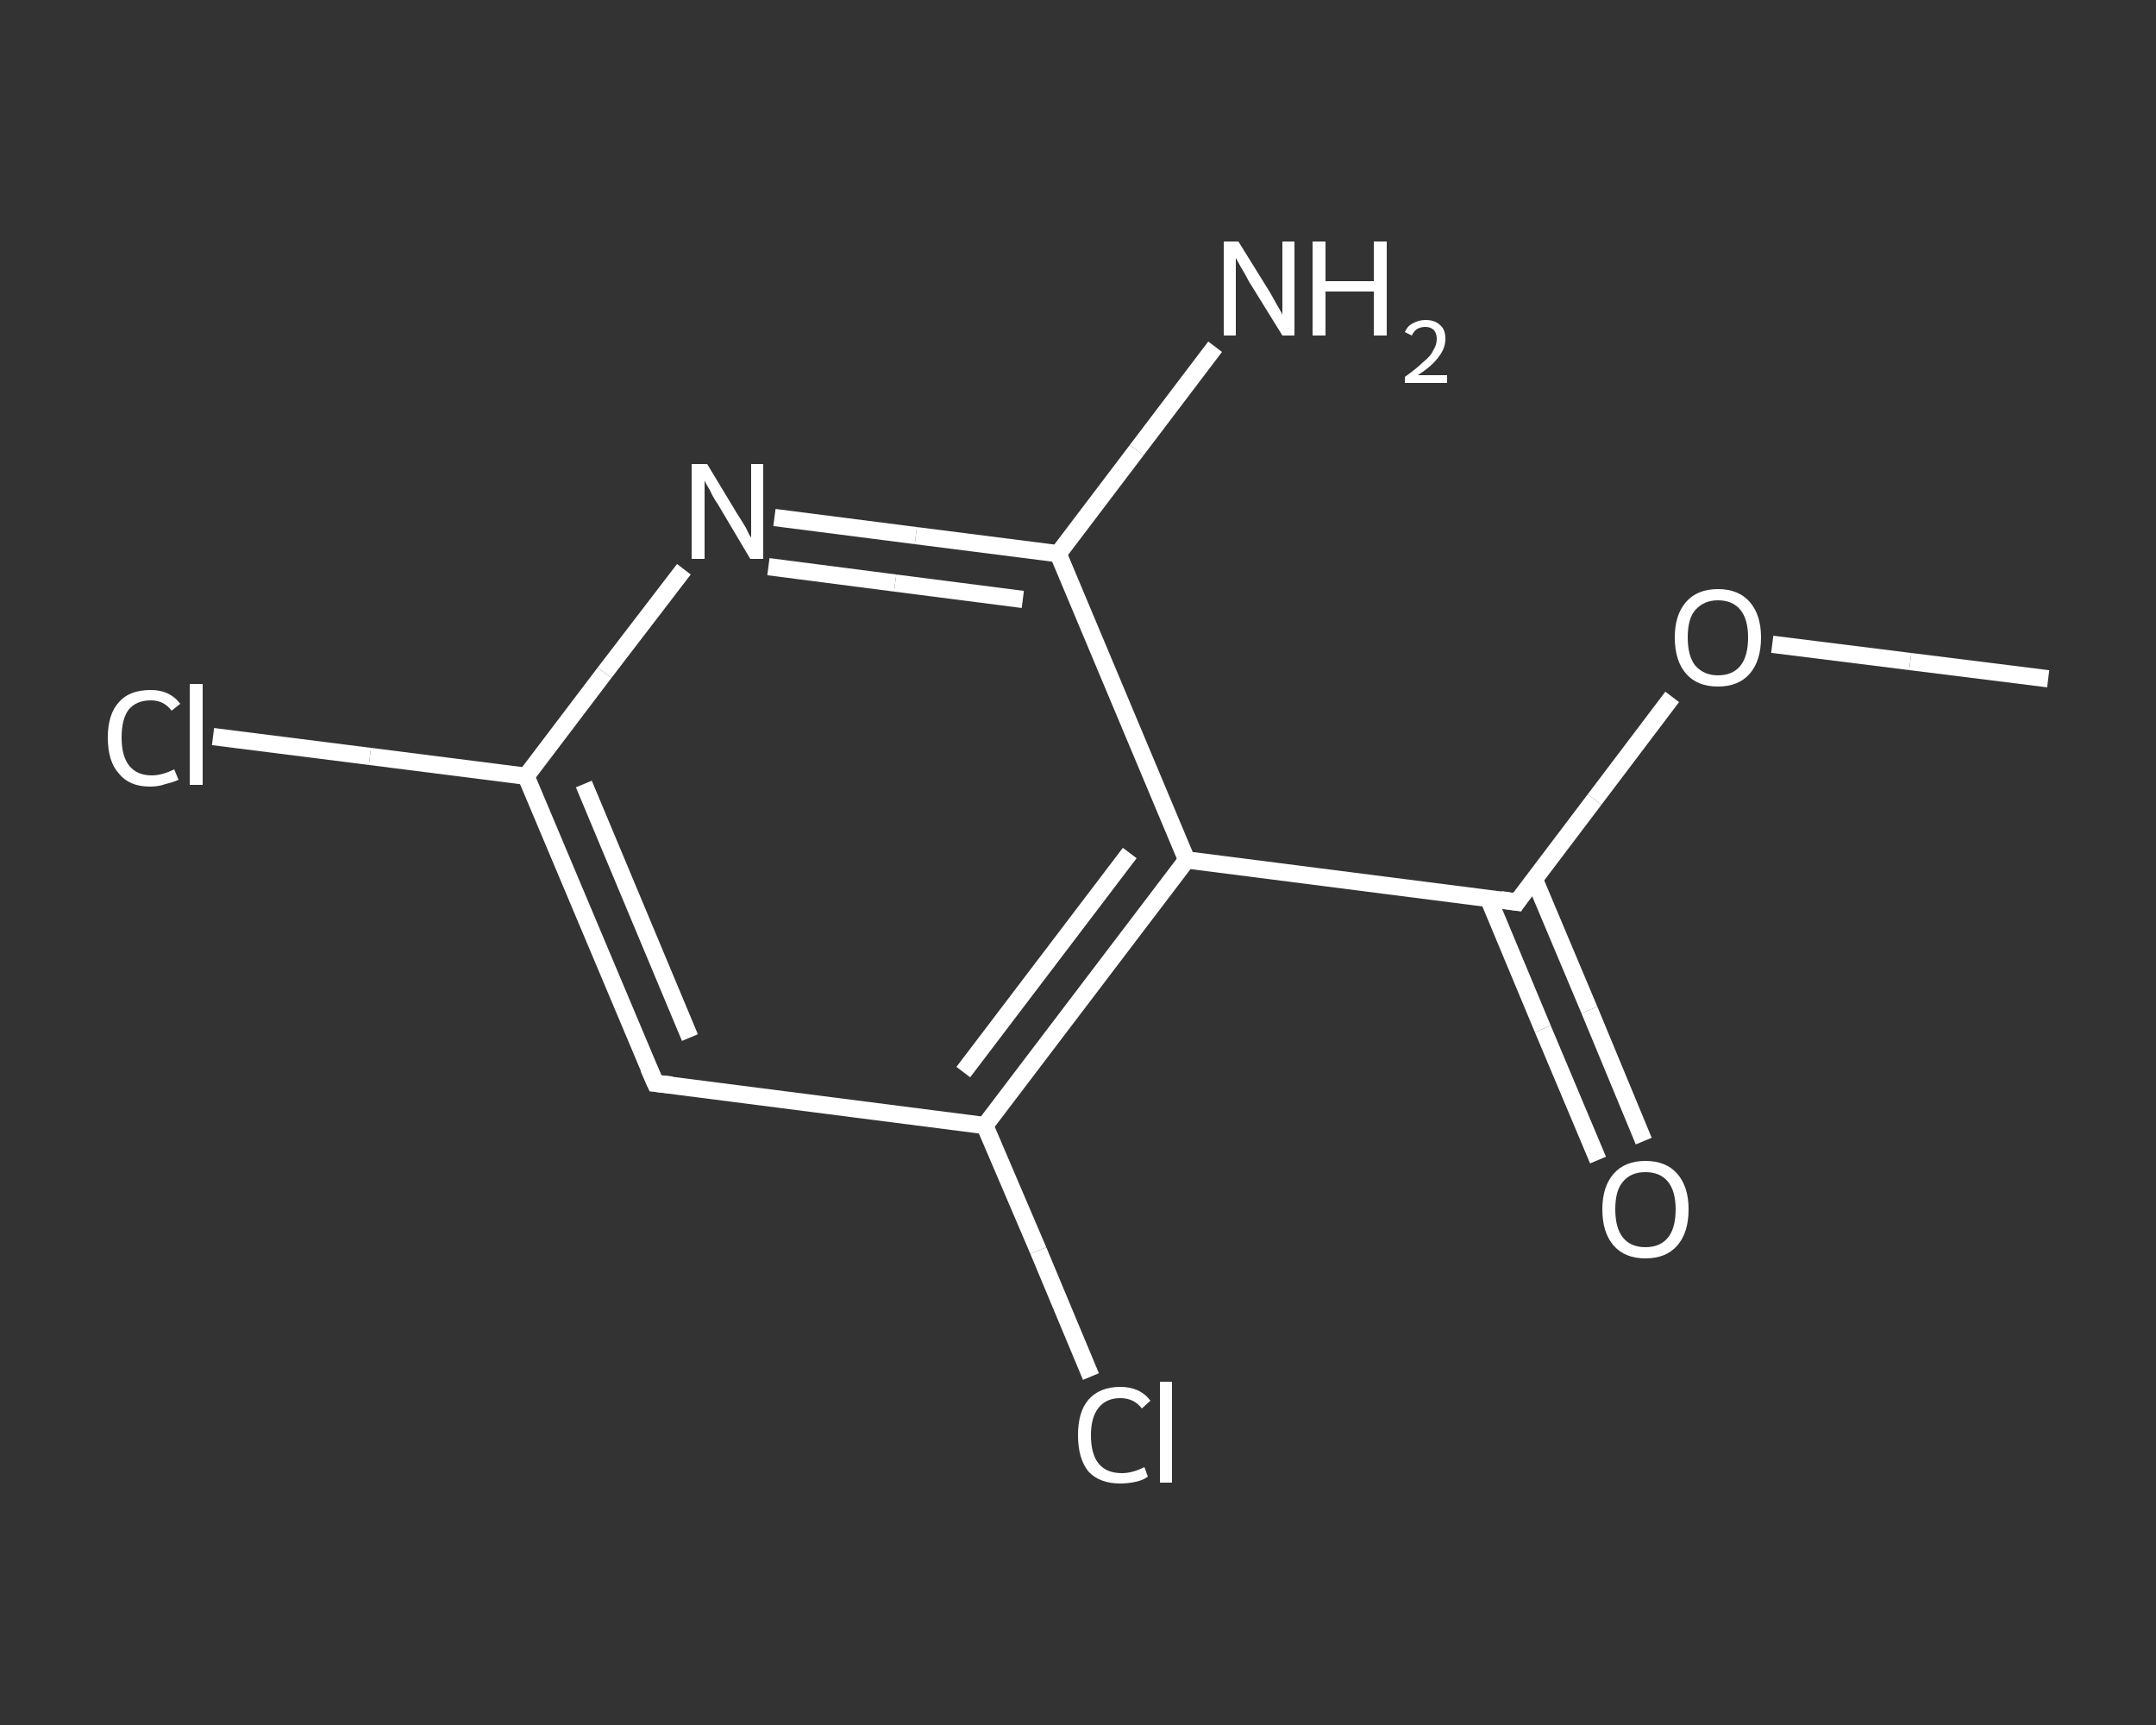 <?xml version='1.0' encoding='iso-8859-1'?>
<svg version='1.1' baseProfile='full'
              xmlns='http://www.w3.org/2000/svg'
                      xmlns:rdkit='http://www.rdkit.org/xml'
                      xmlns:xlink='http://www.w3.org/1999/xlink'
                  xml:space='preserve'
width='250px' height='200px' viewBox='0 0 250 200'>
<rect x="0" y="0" width="250" height="200" fill="#333333" stroke="none"/>
<!-- END OF HEADER -->
<rect style='opacity:1.0;fill:transparent;stroke:none' width='250.0' height='200.0' x='0.0' y='0.0'> </rect>
<path class='bond-0 atom-0 atom-1' d='M 237.5,78.7 L 221.5,76.7' style='fill:none;fill-rule:evenodd;stroke:#FFFFFF;stroke-width:2.0px;stroke-linecap:butt;stroke-linejoin:miter;stroke-opacity:1' />
<path class='bond-0 atom-0 atom-1' d='M 221.5,76.7 L 205.5,74.7' style='fill:none;fill-rule:evenodd;stroke:#FFFFFF;stroke-width:2.0px;stroke-linecap:butt;stroke-linejoin:miter;stroke-opacity:1' />
<path class='bond-1 atom-1 atom-2' d='M 193.9,80.8 L 184.9,92.7' style='fill:none;fill-rule:evenodd;stroke:#FFFFFF;stroke-width:2.0px;stroke-linecap:butt;stroke-linejoin:miter;stroke-opacity:1' />
<path class='bond-1 atom-1 atom-2' d='M 184.9,92.7 L 175.9,104.6' style='fill:none;fill-rule:evenodd;stroke:#FFFFFF;stroke-width:2.0px;stroke-linecap:butt;stroke-linejoin:miter;stroke-opacity:1' />
<path class='bond-2 atom-2 atom-3' d='M 172.6,104.2 L 178.9,119.3' style='fill:none;fill-rule:evenodd;stroke:#FFFFFF;stroke-width:2.0px;stroke-linecap:butt;stroke-linejoin:miter;stroke-opacity:1' />
<path class='bond-2 atom-2 atom-3' d='M 178.9,119.3 L 185.3,134.5' style='fill:none;fill-rule:evenodd;stroke:#FFFFFF;stroke-width:2.0px;stroke-linecap:butt;stroke-linejoin:miter;stroke-opacity:1' />
<path class='bond-2 atom-2 atom-3' d='M 177.9,101.9 L 184.3,117.1' style='fill:none;fill-rule:evenodd;stroke:#FFFFFF;stroke-width:2.0px;stroke-linecap:butt;stroke-linejoin:miter;stroke-opacity:1' />
<path class='bond-2 atom-2 atom-3' d='M 184.3,117.1 L 190.6,132.3' style='fill:none;fill-rule:evenodd;stroke:#FFFFFF;stroke-width:2.0px;stroke-linecap:butt;stroke-linejoin:miter;stroke-opacity:1' />
<path class='bond-3 atom-2 atom-4' d='M 175.9,104.6 L 137.6,99.7' style='fill:none;fill-rule:evenodd;stroke:#FFFFFF;stroke-width:2.0px;stroke-linecap:butt;stroke-linejoin:miter;stroke-opacity:1' />
<path class='bond-4 atom-4 atom-5' d='M 137.6,99.7 L 114.2,130.5' style='fill:none;fill-rule:evenodd;stroke:#FFFFFF;stroke-width:2.0px;stroke-linecap:butt;stroke-linejoin:miter;stroke-opacity:1' />
<path class='bond-4 atom-4 atom-5' d='M 131.0,98.9 L 111.7,124.3' style='fill:none;fill-rule:evenodd;stroke:#FFFFFF;stroke-width:2.0px;stroke-linecap:butt;stroke-linejoin:miter;stroke-opacity:1' />
<path class='bond-5 atom-5 atom-6' d='M 114.2,130.5 L 120.4,145.0' style='fill:none;fill-rule:evenodd;stroke:#FFFFFF;stroke-width:2.0px;stroke-linecap:butt;stroke-linejoin:miter;stroke-opacity:1' />
<path class='bond-5 atom-5 atom-6' d='M 120.4,145.0 L 126.5,159.6' style='fill:none;fill-rule:evenodd;stroke:#FFFFFF;stroke-width:2.0px;stroke-linecap:butt;stroke-linejoin:miter;stroke-opacity:1' />
<path class='bond-6 atom-5 atom-7' d='M 114.2,130.5 L 76.0,125.6' style='fill:none;fill-rule:evenodd;stroke:#FFFFFF;stroke-width:2.0px;stroke-linecap:butt;stroke-linejoin:miter;stroke-opacity:1' />
<path class='bond-7 atom-7 atom-8' d='M 76.0,125.6 L 61.0,90.0' style='fill:none;fill-rule:evenodd;stroke:#FFFFFF;stroke-width:2.0px;stroke-linecap:butt;stroke-linejoin:miter;stroke-opacity:1' />
<path class='bond-7 atom-7 atom-8' d='M 80.0,120.3 L 67.7,90.9' style='fill:none;fill-rule:evenodd;stroke:#FFFFFF;stroke-width:2.0px;stroke-linecap:butt;stroke-linejoin:miter;stroke-opacity:1' />
<path class='bond-8 atom-8 atom-9' d='M 61.0,90.0 L 42.9,87.7' style='fill:none;fill-rule:evenodd;stroke:#FFFFFF;stroke-width:2.0px;stroke-linecap:butt;stroke-linejoin:miter;stroke-opacity:1' />
<path class='bond-8 atom-8 atom-9' d='M 42.9,87.7 L 24.7,85.4' style='fill:none;fill-rule:evenodd;stroke:#FFFFFF;stroke-width:2.0px;stroke-linecap:butt;stroke-linejoin:miter;stroke-opacity:1' />
<path class='bond-9 atom-8 atom-10' d='M 61.0,90.0 L 70.1,78.0' style='fill:none;fill-rule:evenodd;stroke:#FFFFFF;stroke-width:2.0px;stroke-linecap:butt;stroke-linejoin:miter;stroke-opacity:1' />
<path class='bond-9 atom-8 atom-10' d='M 70.1,78.0 L 79.3,66.0' style='fill:none;fill-rule:evenodd;stroke:#FFFFFF;stroke-width:2.0px;stroke-linecap:butt;stroke-linejoin:miter;stroke-opacity:1' />
<path class='bond-10 atom-10 atom-11' d='M 89.8,60.0 L 106.2,62.1' style='fill:none;fill-rule:evenodd;stroke:#FFFFFF;stroke-width:2.0px;stroke-linecap:butt;stroke-linejoin:miter;stroke-opacity:1' />
<path class='bond-10 atom-10 atom-11' d='M 106.2,62.1 L 122.7,64.2' style='fill:none;fill-rule:evenodd;stroke:#FFFFFF;stroke-width:2.0px;stroke-linecap:butt;stroke-linejoin:miter;stroke-opacity:1' />
<path class='bond-10 atom-10 atom-11' d='M 89.1,65.7 L 103.8,67.6' style='fill:none;fill-rule:evenodd;stroke:#FFFFFF;stroke-width:2.0px;stroke-linecap:butt;stroke-linejoin:miter;stroke-opacity:1' />
<path class='bond-10 atom-10 atom-11' d='M 103.8,67.6 L 118.6,69.5' style='fill:none;fill-rule:evenodd;stroke:#FFFFFF;stroke-width:2.0px;stroke-linecap:butt;stroke-linejoin:miter;stroke-opacity:1' />
<path class='bond-11 atom-11 atom-12' d='M 122.7,64.2 L 131.8,52.2' style='fill:none;fill-rule:evenodd;stroke:#FFFFFF;stroke-width:2.0px;stroke-linecap:butt;stroke-linejoin:miter;stroke-opacity:1' />
<path class='bond-11 atom-11 atom-12' d='M 131.8,52.2 L 140.9,40.2' style='fill:none;fill-rule:evenodd;stroke:#FFFFFF;stroke-width:2.0px;stroke-linecap:butt;stroke-linejoin:miter;stroke-opacity:1' />
<path class='bond-12 atom-11 atom-4' d='M 122.7,64.2 L 137.6,99.7' style='fill:none;fill-rule:evenodd;stroke:#FFFFFF;stroke-width:2.0px;stroke-linecap:butt;stroke-linejoin:miter;stroke-opacity:1' />
<path d='M 176.3,104.0 L 175.9,104.6 L 174.0,104.3' style='fill:none;stroke:#FFFFFF;stroke-width:2.0px;stroke-linecap:butt;stroke-linejoin:miter;stroke-opacity:1;' />
<path d='M 77.9,125.8 L 76.0,125.6 L 75.2,123.8' style='fill:none;stroke:#FFFFFF;stroke-width:2.0px;stroke-linecap:butt;stroke-linejoin:miter;stroke-opacity:1;' />
<path class='atom-1' d='M 194.2 73.9
Q 194.2 71.3, 195.5 69.8
Q 196.8 68.3, 199.2 68.3
Q 201.6 68.3, 202.9 69.8
Q 204.2 71.3, 204.2 73.9
Q 204.2 76.6, 202.9 78.1
Q 201.6 79.6, 199.2 79.6
Q 196.8 79.6, 195.5 78.1
Q 194.2 76.6, 194.2 73.9
M 199.2 78.3
Q 200.9 78.3, 201.8 77.2
Q 202.7 76.1, 202.7 73.9
Q 202.7 71.8, 201.8 70.7
Q 200.9 69.6, 199.2 69.6
Q 197.6 69.6, 196.6 70.7
Q 195.7 71.7, 195.7 73.9
Q 195.7 76.1, 196.6 77.2
Q 197.6 78.3, 199.2 78.3
' fill='#FFFFFF'/>
<path class='atom-3' d='M 185.8 140.2
Q 185.8 137.6, 187.1 136.1
Q 188.4 134.6, 190.8 134.6
Q 193.2 134.6, 194.5 136.1
Q 195.8 137.6, 195.8 140.2
Q 195.8 142.9, 194.5 144.4
Q 193.2 145.9, 190.8 145.9
Q 188.4 145.9, 187.1 144.4
Q 185.8 142.9, 185.8 140.2
M 190.8 144.6
Q 192.5 144.6, 193.4 143.5
Q 194.3 142.4, 194.3 140.2
Q 194.3 138.1, 193.4 137.0
Q 192.5 135.9, 190.8 135.9
Q 189.1 135.9, 188.2 137.0
Q 187.3 138.0, 187.3 140.2
Q 187.3 142.4, 188.2 143.5
Q 189.1 144.6, 190.8 144.6
' fill='#FFFFFF'/>
<path class='atom-6' d='M 125.0 166.4
Q 125.0 163.7, 126.2 162.3
Q 127.5 160.8, 129.9 160.8
Q 132.2 160.8, 133.4 162.4
L 132.4 163.3
Q 131.5 162.1, 129.9 162.1
Q 128.3 162.1, 127.4 163.2
Q 126.5 164.3, 126.5 166.4
Q 126.5 168.6, 127.4 169.7
Q 128.3 170.8, 130.1 170.8
Q 131.3 170.8, 132.7 170.1
L 133.1 171.2
Q 132.6 171.6, 131.7 171.8
Q 130.8 172.0, 129.9 172.0
Q 127.5 172.0, 126.2 170.6
Q 125.0 169.1, 125.0 166.4
' fill='#FFFFFF'/>
<path class='atom-6' d='M 134.5 160.2
L 135.9 160.2
L 135.9 171.9
L 134.5 171.9
L 134.5 160.2
' fill='#FFFFFF'/>
<path class='atom-9' d='M 12.5 85.5
Q 12.5 82.8, 13.8 81.4
Q 15.0 80.0, 17.5 80.0
Q 19.7 80.0, 20.9 81.6
L 19.9 82.4
Q 19.0 81.2, 17.5 81.2
Q 15.8 81.2, 14.9 82.3
Q 14.1 83.4, 14.1 85.5
Q 14.1 87.7, 15.0 88.8
Q 15.9 89.9, 17.6 89.9
Q 18.8 89.9, 20.2 89.2
L 20.7 90.4
Q 20.1 90.7, 19.2 90.9
Q 18.4 91.2, 17.4 91.2
Q 15.0 91.2, 13.8 89.7
Q 12.5 88.3, 12.5 85.5
' fill='#FFFFFF'/>
<path class='atom-9' d='M 22.0 79.3
L 23.5 79.3
L 23.5 91.0
L 22.0 91.0
L 22.0 79.3
' fill='#FFFFFF'/>
<path class='atom-10' d='M 82.0 53.8
L 85.5 59.6
Q 85.9 60.2, 86.5 61.2
Q 87.0 62.3, 87.1 62.3
L 87.1 53.8
L 88.5 53.8
L 88.5 64.8
L 87.0 64.8
L 83.2 58.4
Q 82.7 57.7, 82.3 56.8
Q 81.8 56.0, 81.7 55.7
L 81.7 64.8
L 80.2 64.8
L 80.2 53.8
L 82.0 53.8
' fill='#FFFFFF'/>
<path class='atom-12' d='M 143.6 28.0
L 147.2 33.8
Q 147.5 34.3, 148.1 35.4
Q 148.7 36.4, 148.7 36.5
L 148.7 28.0
L 150.1 28.0
L 150.1 38.9
L 148.7 38.9
L 144.8 32.6
Q 144.4 31.8, 143.9 31.0
Q 143.4 30.1, 143.3 29.9
L 143.3 38.9
L 141.9 38.9
L 141.9 28.0
L 143.6 28.0
' fill='#FFFFFF'/>
<path class='atom-12' d='M 152.2 28.0
L 153.7 28.0
L 153.7 32.6
L 159.3 32.6
L 159.3 28.0
L 160.8 28.0
L 160.8 38.9
L 159.3 38.9
L 159.3 33.8
L 153.7 33.8
L 153.7 38.9
L 152.2 38.9
L 152.2 28.0
' fill='#FFFFFF'/>
<path class='atom-12' d='M 162.9 38.5
Q 163.2 37.8, 163.8 37.5
Q 164.5 37.1, 165.3 37.1
Q 166.4 37.1, 167.0 37.7
Q 167.6 38.2, 167.6 39.3
Q 167.6 40.4, 166.8 41.4
Q 166.1 42.4, 164.4 43.5
L 167.8 43.5
L 167.8 44.4
L 162.9 44.4
L 162.9 43.7
Q 164.3 42.7, 165.0 42.0
Q 165.9 41.3, 166.2 40.6
Q 166.6 40.0, 166.6 39.3
Q 166.6 38.7, 166.3 38.3
Q 165.9 37.9, 165.3 37.9
Q 164.8 37.9, 164.4 38.1
Q 164.0 38.3, 163.7 38.9
L 162.9 38.5
' fill='#FFFFFF'/>
</svg>
